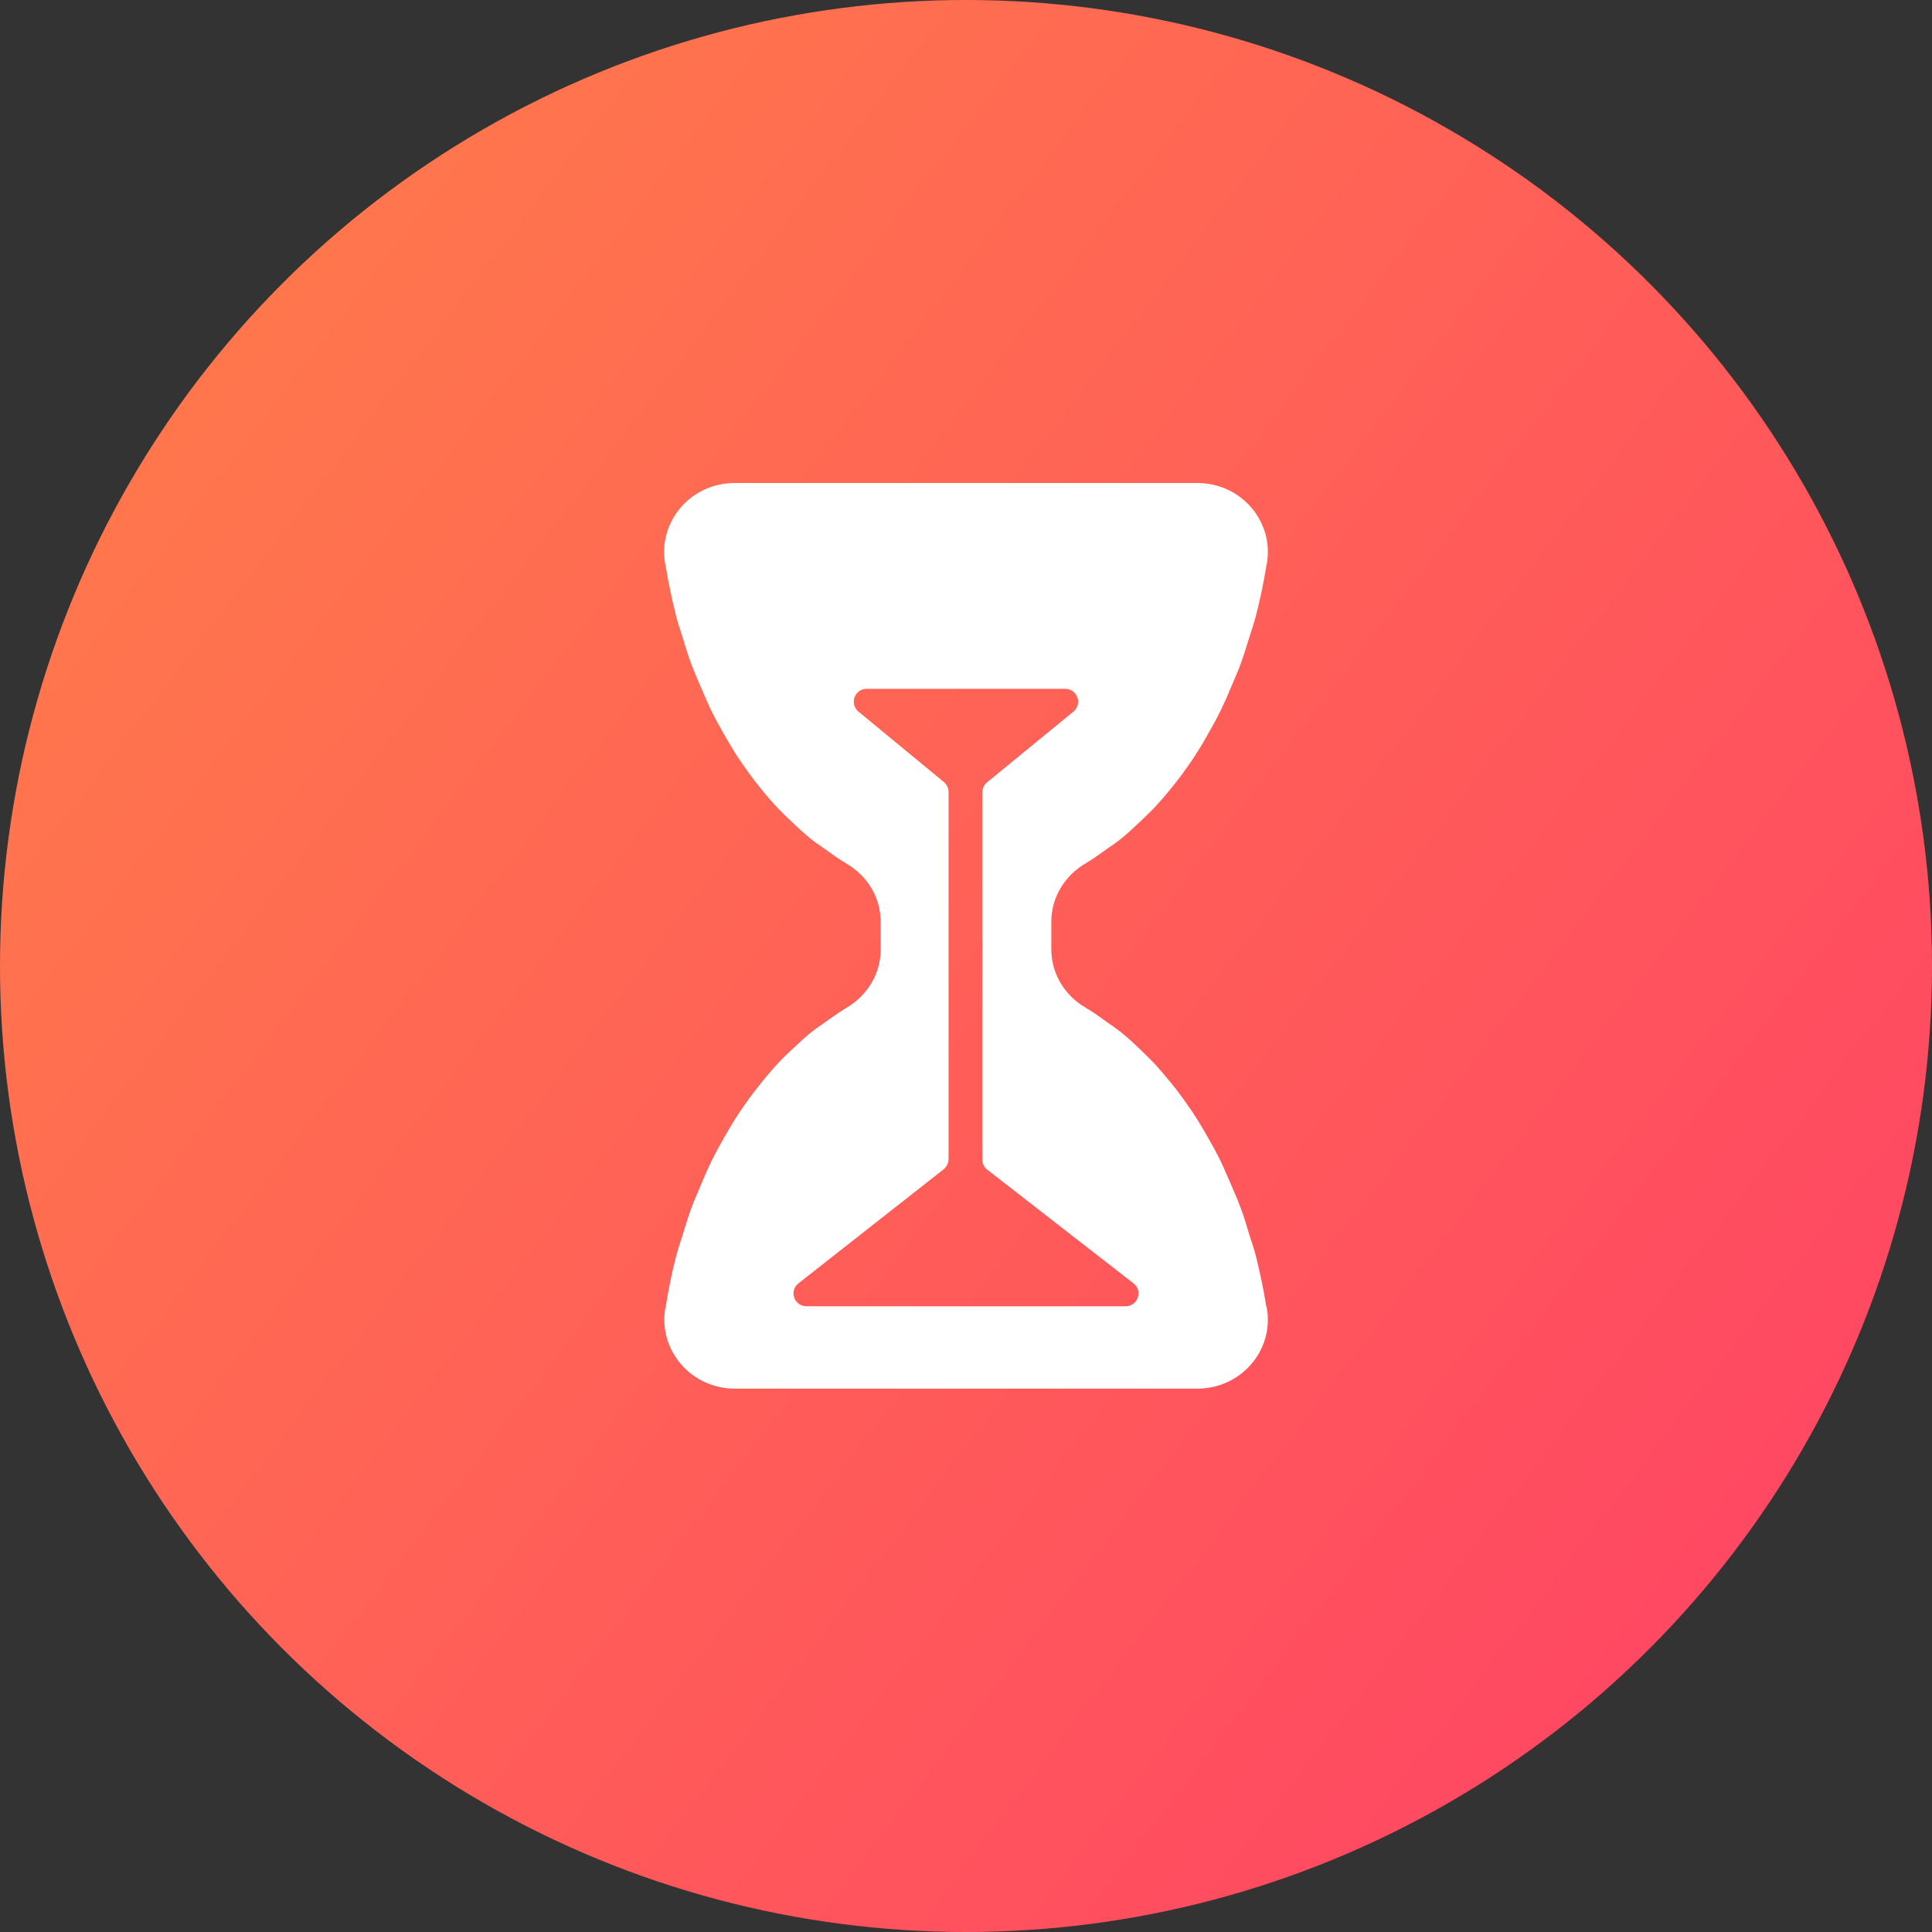 <svg xmlns="http://www.w3.org/2000/svg" xmlns:xlink="http://www.w3.org/1999/xlink" fill="none" version="1.1" width="32" height="32" viewBox="0 0 32 32"><rect x="0" y="0" width="32" height="32" fill="#333333" stroke="none"/><defs><linearGradient x1="0.962" y1="0.882" x2="-0.038" y2="0.118" id="master_svg0_3009_33317"><stop offset="2.143%" stop-color="#FF4564" stop-opacity="1"/><stop offset="98.571%" stop-color="#FF7D49" stop-opacity="1"/></linearGradient></defs><g><g><ellipse cx="16" cy="16" rx="16" ry="16" fill="url(#master_svg0_3009_33317)" fill-opacity="1"/></g><g><path d="M20.803,20.81C20.867,21.068,20.925,21.336,20.969,21.61C20.973,21.633,20.979,21.656,20.986,21.682C21.095,22.373,20.552,23,19.832,23L12.171,23C11.452,23,10.909,22.373,11.017,21.682C11.021,21.659,11.027,21.639,11.031,21.616C11.075,21.342,11.129,21.075,11.197,20.814C11.228,20.692,11.268,20.576,11.306,20.457C11.353,20.302,11.401,20.147,11.455,19.998C11.506,19.863,11.564,19.734,11.618,19.605C11.669,19.48,11.723,19.357,11.781,19.238C11.845,19.106,11.916,18.978,11.988,18.852C12.045,18.75,12.106,18.647,12.168,18.548C12.246,18.423,12.33,18.304,12.415,18.185C12.48,18.099,12.544,18.013,12.612,17.931C12.704,17.815,12.799,17.706,12.897,17.6C12.965,17.524,13.04,17.458,13.111,17.389C13.216,17.29,13.318,17.194,13.426,17.105C13.504,17.042,13.586,16.989,13.664,16.933C13.776,16.854,13.884,16.775,14,16.705C14.007,16.702,14.013,16.696,14.02,16.692C14.37,16.487,14.587,16.124,14.587,15.725L14.587,15.272C14.587,14.873,14.373,14.509,14.02,14.304C14.013,14.301,14.007,14.295,14,14.291C13.884,14.225,13.776,14.143,13.664,14.063C13.586,14.007,13.504,13.954,13.426,13.892C13.318,13.803,13.213,13.707,13.111,13.608C13.036,13.538,12.965,13.469,12.894,13.396C12.795,13.294,12.7,13.182,12.609,13.069C12.541,12.987,12.476,12.904,12.412,12.815C12.327,12.696,12.242,12.577,12.164,12.452C12.103,12.353,12.042,12.25,11.984,12.148C11.913,12.022,11.842,11.894,11.777,11.762C11.72,11.643,11.669,11.517,11.614,11.395C11.557,11.263,11.502,11.137,11.452,11.002C11.394,10.853,11.35,10.698,11.302,10.543C11.265,10.424,11.224,10.308,11.194,10.186C11.129,9.925,11.072,9.658,11.027,9.384C11.024,9.361,11.017,9.341,11.014,9.318C10.905,8.627,11.448,8,12.168,8L19.832,8C20.552,8,21.095,8.627,20.986,9.318C20.983,9.341,20.976,9.361,20.973,9.384C20.928,9.655,20.874,9.922,20.806,10.183C20.776,10.305,20.735,10.421,20.698,10.54C20.65,10.695,20.603,10.85,20.548,10.999C20.498,11.134,20.44,11.263,20.386,11.392C20.335,11.517,20.28,11.639,20.223,11.758C20.158,11.89,20.087,12.019,20.016,12.145C19.958,12.247,19.9,12.349,19.836,12.448C19.758,12.574,19.673,12.696,19.588,12.812C19.524,12.898,19.459,12.983,19.391,13.066C19.3,13.178,19.205,13.287,19.106,13.393C19.035,13.466,18.96,13.535,18.889,13.604C18.784,13.703,18.682,13.799,18.574,13.888C18.496,13.951,18.418,14.004,18.336,14.06C18.224,14.139,18.116,14.219,18,14.288C17.993,14.291,17.987,14.298,17.98,14.301C17.63,14.506,17.413,14.869,17.413,15.269L17.413,15.721C17.413,16.121,17.627,16.484,17.98,16.689C17.987,16.692,17.993,16.699,18,16.702C18.116,16.768,18.224,16.851,18.336,16.93C18.414,16.986,18.496,17.039,18.574,17.102C18.682,17.191,18.787,17.287,18.889,17.386C18.96,17.455,19.032,17.524,19.103,17.597C19.201,17.703,19.296,17.815,19.388,17.927C19.456,18.01,19.52,18.092,19.585,18.182C19.67,18.301,19.754,18.419,19.832,18.545C19.894,18.644,19.955,18.746,20.012,18.849C20.084,18.974,20.155,19.103,20.219,19.235C20.277,19.354,20.328,19.48,20.382,19.602C20.44,19.734,20.494,19.859,20.545,19.995C20.603,20.143,20.647,20.299,20.694,20.454C20.732,20.573,20.772,20.688,20.803,20.81ZM18.643,21.636L13.359,21.636C13.157,21.636,13.067,21.388,13.22,21.26L15.635,19.363C15.681,19.32,15.711,19.26,15.711,19.198L15.711,13.114C15.711,13.055,15.684,12.998,15.641,12.959L14.21,11.779C14.068,11.647,14.16,11.409,14.356,11.409L17.642,11.409C17.838,11.409,17.931,11.647,17.788,11.779L16.34,12.965C16.297,13.005,16.271,13.061,16.271,13.121L16.271,19.204C16.271,19.27,16.297,19.33,16.347,19.369L18.779,21.26C18.935,21.385,18.842,21.636,18.643,21.636Z" fill-rule="evenodd" fill="#FFFFFF" fill-opacity="1" style="mix-blend-mode:passthrough"/></g></g></svg>